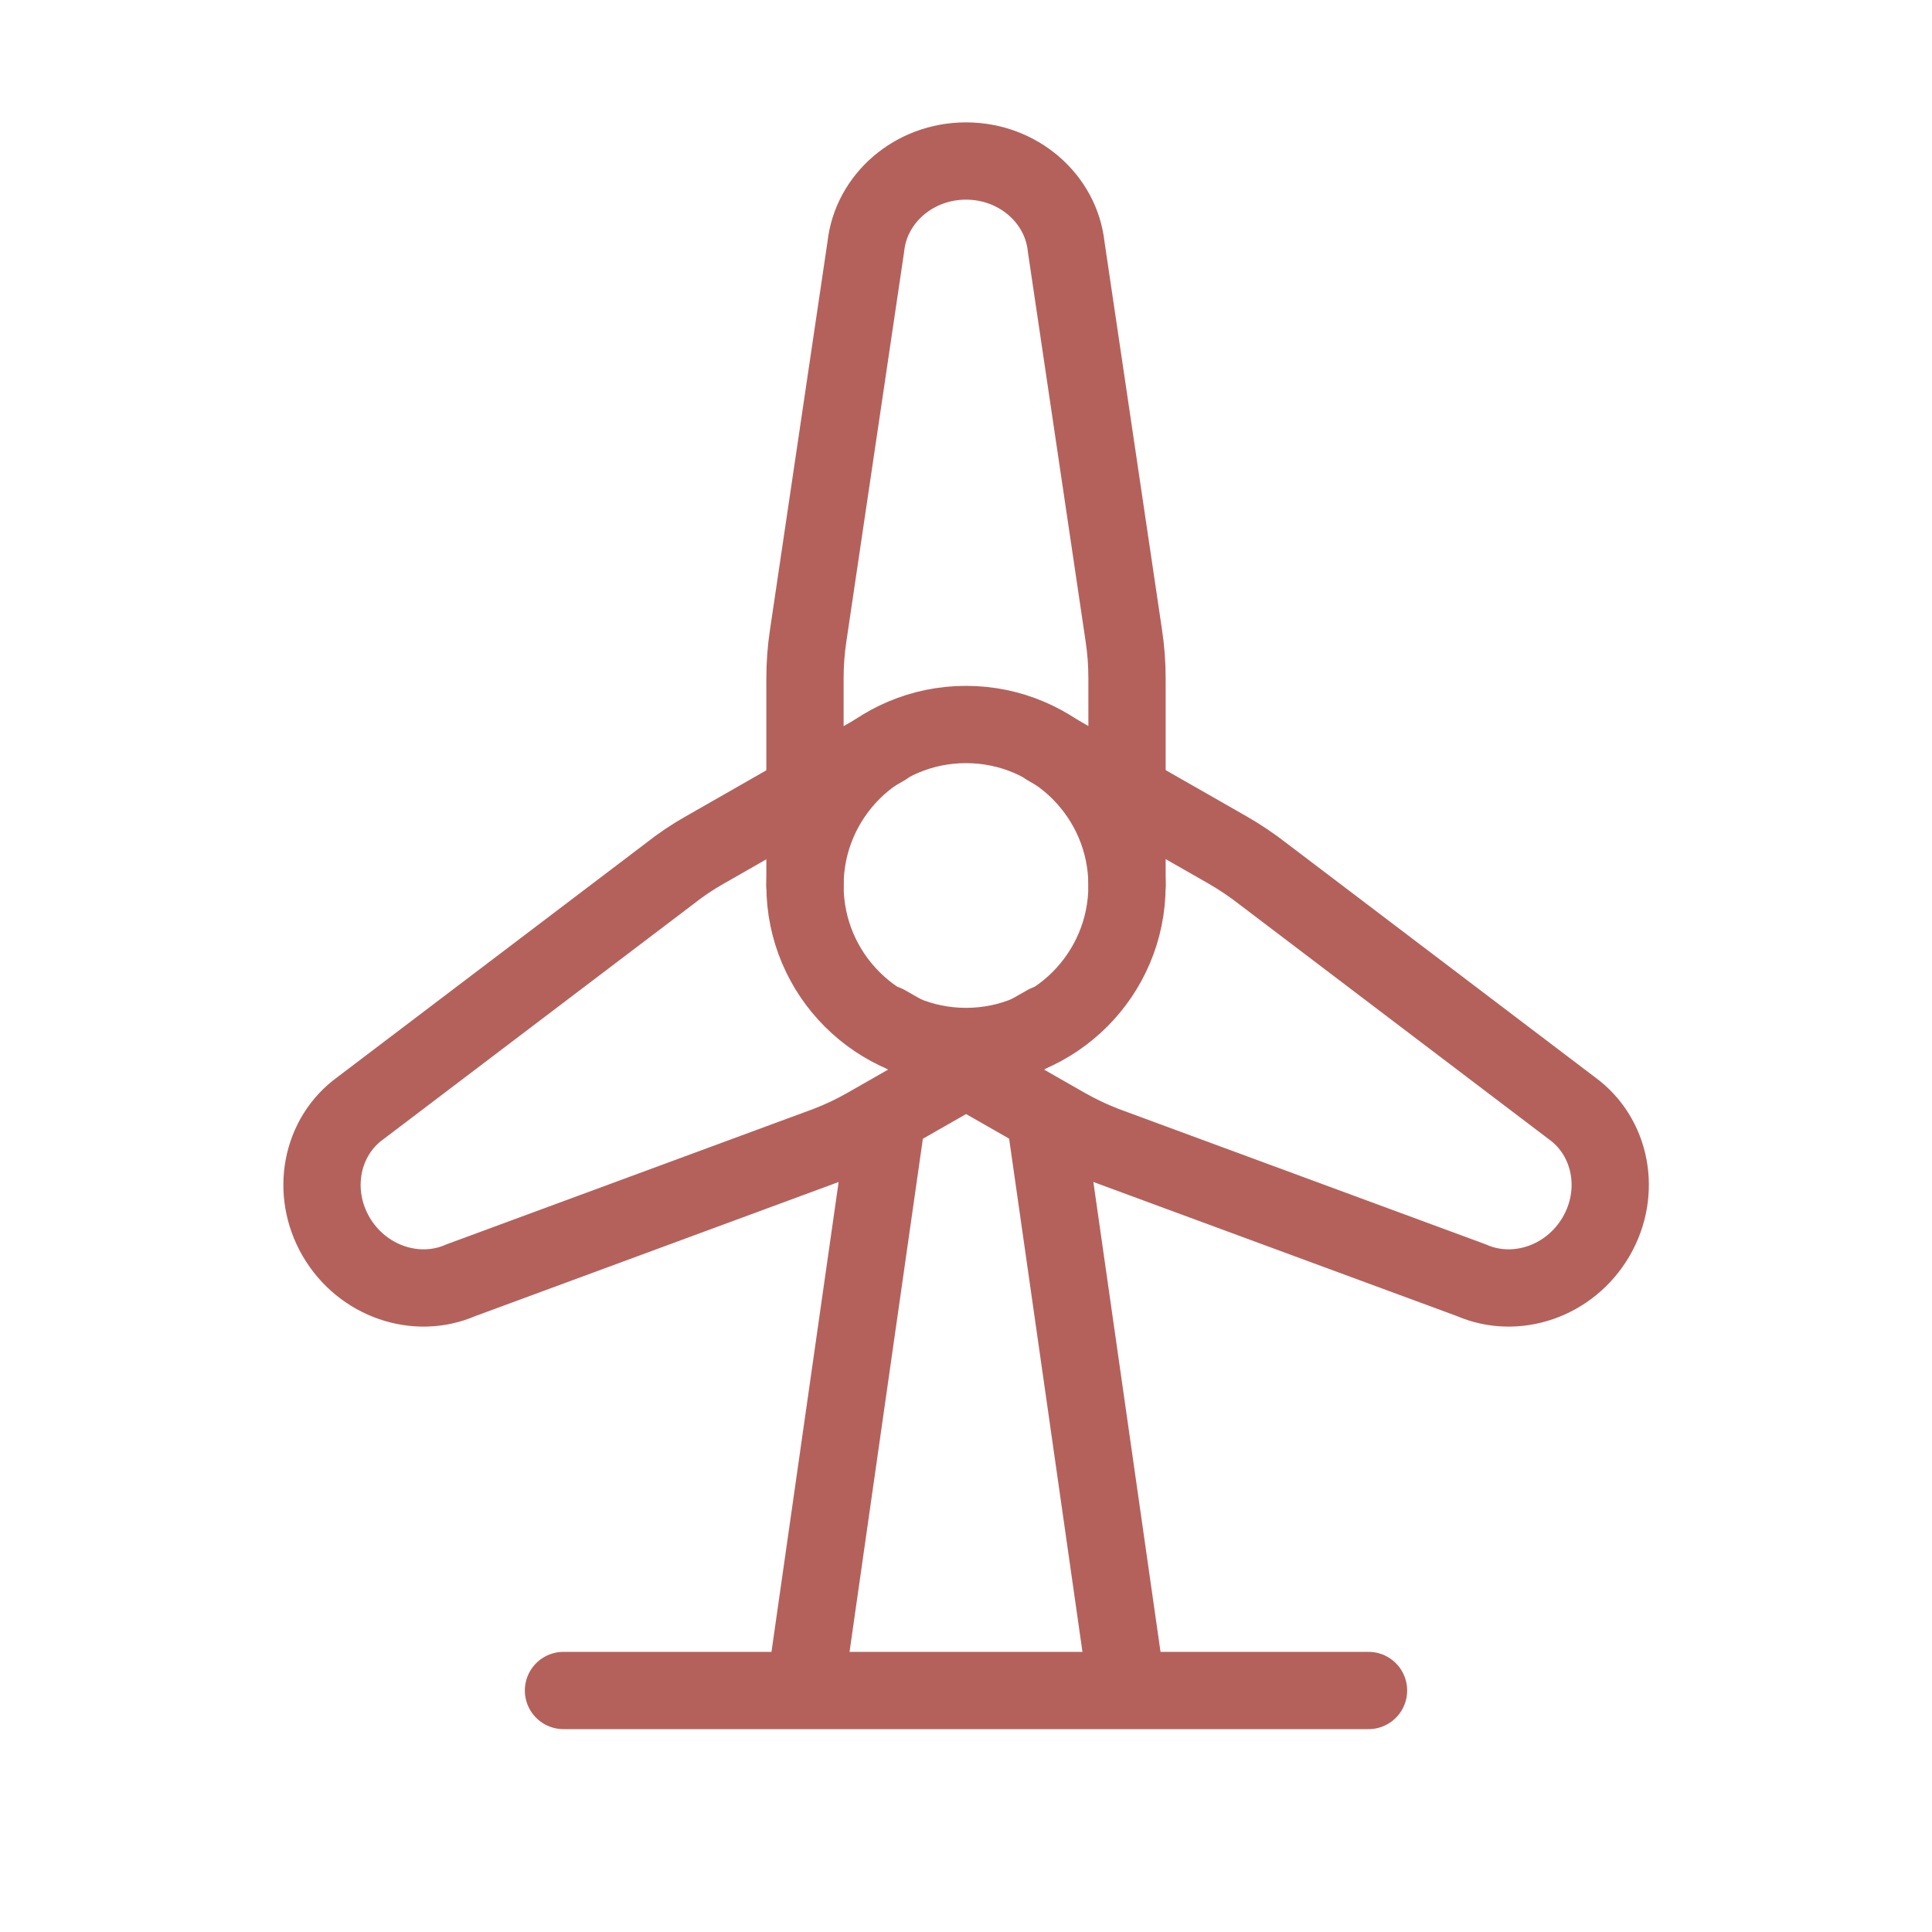 <svg width="50" height="50" viewBox="0 0 50 50" fill="none" xmlns="http://www.w3.org/2000/svg">
<path d="M25 27.083C27.301 27.083 29.167 25.218 29.167 22.917C29.167 20.616 27.301 18.75 25 18.75C22.699 18.75 20.833 20.616 20.833 22.917C20.833 25.218 22.699 27.083 25 27.083Z" stroke="#B4615C" stroke-width="2" stroke-linecap="round" stroke-linejoin="round"/>
<path d="M20.833 22.917V17.556C20.833 17.181 20.86 16.81 20.917 16.44L22.408 6.381C22.542 5.138 23.652 4.167 25 4.167C26.348 4.167 27.458 5.138 27.592 6.381L29.083 16.44C29.14 16.81 29.167 17.183 29.167 17.556V22.917" stroke="#B4615C" stroke-width="2" stroke-linecap="round" stroke-linejoin="round"/>
<path d="M27.104 19.333L31.76 21.992C32.085 22.179 32.396 22.387 32.69 22.617L40.681 28.681C41.696 29.415 41.981 30.848 41.306 32.006C40.629 33.165 39.229 33.635 38.081 33.133L28.592 29.633C28.243 29.498 27.904 29.337 27.579 29.152L22.923 26.492" stroke="#B4615C" stroke-width="2" stroke-linecap="round" stroke-linejoin="round"/>
<path d="M27.083 26.492L22.425 29.152C22.101 29.337 21.763 29.497 21.415 29.631L11.925 33.133C10.777 33.635 9.377 33.165 8.7 32.008C8.025 30.848 8.31 29.415 9.325 28.681L17.317 22.619C17.61 22.386 17.92 22.177 18.246 21.994L22.902 19.333M14.583 43.75H35.417M20.833 43.75L22.917 29.167M27.083 29.167L29.167 43.75" stroke="#B4615C" stroke-width="2" stroke-linecap="round" stroke-linejoin="round"/>
</svg>
